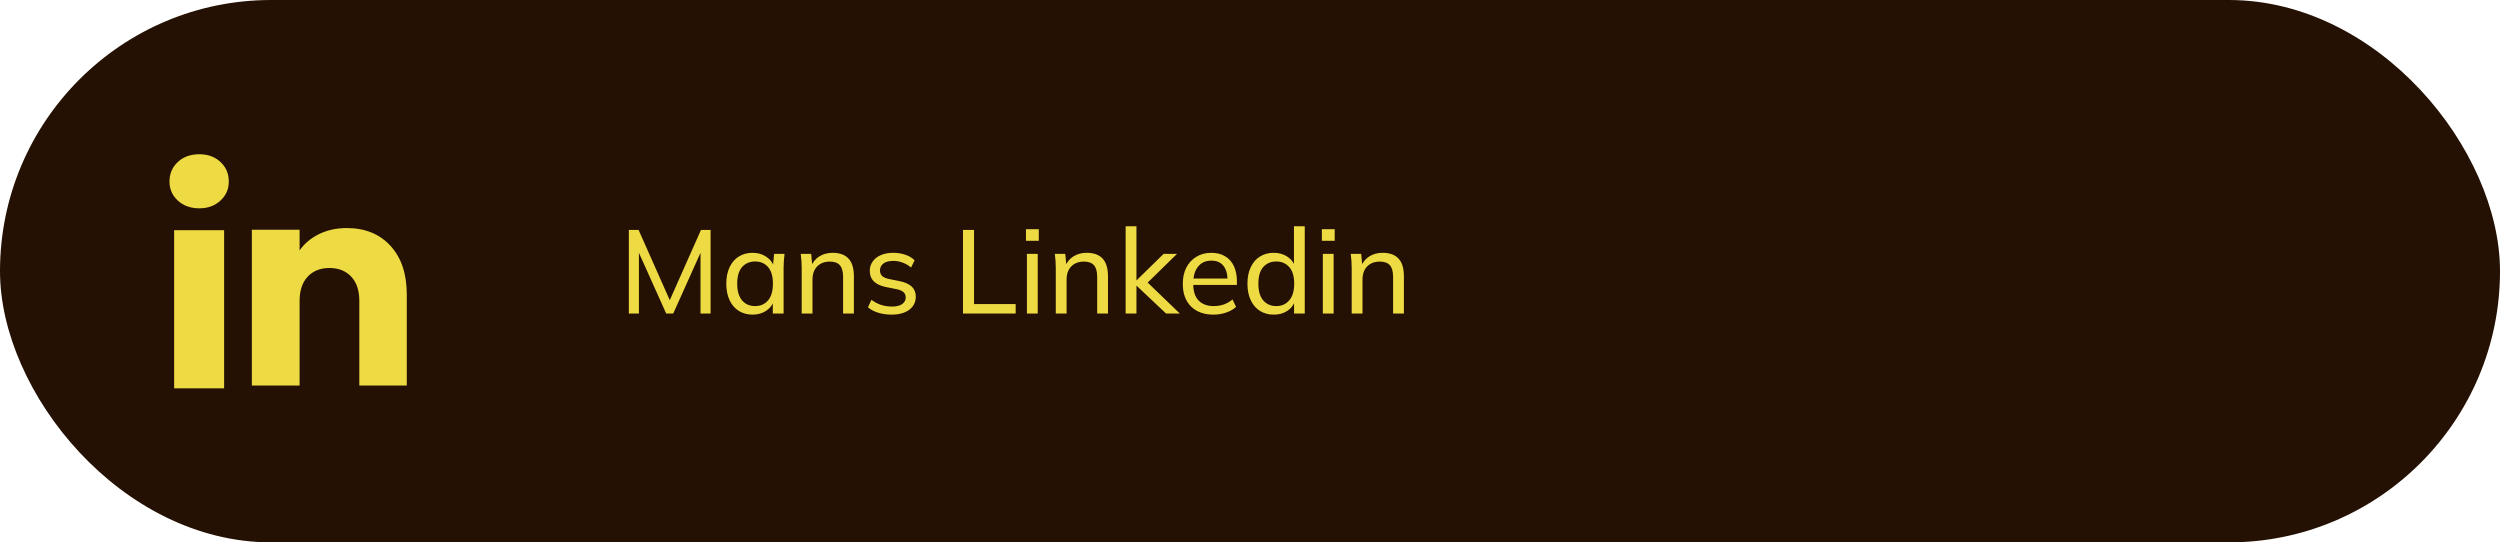 <?xml version="1.0" encoding="UTF-8"?> <svg xmlns="http://www.w3.org/2000/svg" width="295" height="64" viewBox="0 0 295 64" fill="none"><rect width="295" height="64" rx="32" fill="#251103"></rect><path d="M20.982 23.668C20.326 23.059 20 22.306 20 21.409C20 20.512 20.328 19.726 20.982 19.115C21.637 18.506 22.482 18.201 23.516 18.201C24.55 18.201 25.361 18.506 26.015 19.115C26.67 19.724 26.997 20.49 26.997 21.409C26.997 22.328 26.669 23.059 26.015 23.668C25.359 24.277 24.527 24.582 23.516 24.582C22.504 24.582 21.637 24.277 20.982 23.668ZM26.445 27.16V45.826H20.549V27.16H26.445Z" fill="#EEDB44"></path><path d="M46.073 29.004C47.358 30.4 48 32.315 48 34.754V45.496H42.4V35.511C42.4 34.281 42.081 33.325 41.445 32.645C40.808 31.965 39.95 31.623 38.876 31.623C37.802 31.623 36.944 31.963 36.307 32.645C35.671 33.325 35.352 34.281 35.352 35.511V45.496H29.719V27.108H35.352V29.547C35.922 28.734 36.691 28.092 37.657 27.619C38.623 27.147 39.709 26.911 40.918 26.911C43.07 26.911 44.789 27.609 46.073 29.003V29.004Z" fill="#EEDB44"></path><path d="M74.204 37V27.13H75.352L79.244 35.894H78.824L82.716 27.13H83.85V37H82.66V28.866H83.094L79.44 37H78.614L74.96 28.866H75.394V37H74.204ZM88.811 37.126C88.195 37.126 87.653 36.981 87.187 36.692C86.72 36.403 86.356 35.983 86.095 35.432C85.833 34.881 85.703 34.228 85.703 33.472C85.703 32.716 85.833 32.067 86.095 31.526C86.356 30.975 86.72 30.555 87.187 30.266C87.653 29.977 88.195 29.832 88.811 29.832C89.436 29.832 89.977 29.991 90.435 30.308C90.901 30.616 91.209 31.041 91.359 31.582H91.191L91.345 29.958H92.577C92.549 30.238 92.521 30.518 92.493 30.798C92.474 31.078 92.465 31.353 92.465 31.624V37H91.191V35.39H91.345C91.195 35.922 90.887 36.347 90.421 36.664C89.963 36.972 89.427 37.126 88.811 37.126ZM89.105 36.118C89.739 36.118 90.248 35.894 90.631 35.446C91.013 34.998 91.205 34.34 91.205 33.472C91.205 32.604 91.013 31.951 90.631 31.512C90.248 31.073 89.739 30.854 89.105 30.854C88.47 30.854 87.957 31.073 87.565 31.512C87.182 31.951 86.991 32.604 86.991 33.472C86.991 34.34 87.182 34.998 87.565 35.446C87.947 35.894 88.461 36.118 89.105 36.118ZM94.599 37V31.624C94.599 31.353 94.59 31.078 94.571 30.798C94.552 30.518 94.525 30.238 94.487 29.958H95.719L95.859 31.47H95.691C95.906 30.938 96.237 30.532 96.685 30.252C97.133 29.972 97.656 29.832 98.253 29.832C99.084 29.832 99.709 30.061 100.129 30.518C100.549 30.966 100.759 31.666 100.759 32.618V37H99.485V32.688C99.485 32.044 99.359 31.582 99.107 31.302C98.855 31.013 98.463 30.868 97.931 30.868C97.296 30.868 96.793 31.059 96.419 31.442C96.055 31.825 95.873 32.343 95.873 32.996V37H94.599ZM105.223 37.126C104.654 37.126 104.122 37.051 103.627 36.902C103.142 36.753 102.741 36.538 102.423 36.258L102.829 35.376C103.175 35.637 103.553 35.838 103.963 35.978C104.383 36.109 104.813 36.174 105.251 36.174C105.783 36.174 106.185 36.076 106.455 35.88C106.735 35.684 106.875 35.423 106.875 35.096C106.875 34.835 106.787 34.625 106.609 34.466C106.432 34.307 106.152 34.191 105.769 34.116L104.439 33.85C103.842 33.71 103.389 33.486 103.081 33.178C102.783 32.861 102.633 32.455 102.633 31.96C102.633 31.549 102.745 31.185 102.969 30.868C103.193 30.541 103.511 30.289 103.921 30.112C104.341 29.925 104.831 29.832 105.391 29.832C105.905 29.832 106.381 29.907 106.819 30.056C107.267 30.205 107.636 30.425 107.925 30.714L107.505 31.568C107.216 31.316 106.889 31.125 106.525 30.994C106.171 30.854 105.807 30.784 105.433 30.784C104.892 30.784 104.491 30.891 104.229 31.106C103.968 31.311 103.837 31.582 103.837 31.918C103.837 32.17 103.917 32.38 104.075 32.548C104.234 32.707 104.491 32.828 104.845 32.912L106.175 33.178C106.801 33.309 107.272 33.523 107.589 33.822C107.907 34.121 108.065 34.517 108.065 35.012C108.065 35.451 107.944 35.829 107.701 36.146C107.468 36.463 107.137 36.706 106.707 36.874C106.287 37.042 105.793 37.126 105.223 37.126ZM113.634 37V27.13H114.936V35.88H119.85V37H113.634ZM121.177 37V29.958H122.451V37H121.177ZM121.065 28.418V27.046H122.577V28.418H121.065ZM124.582 37V31.624C124.582 31.353 124.572 31.078 124.554 30.798C124.535 30.518 124.507 30.238 124.47 29.958H125.702L125.842 31.47H125.674C125.888 30.938 126.22 30.532 126.668 30.252C127.116 29.972 127.638 29.832 128.236 29.832C129.066 29.832 129.692 30.061 130.112 30.518C130.532 30.966 130.742 31.666 130.742 32.618V37H129.468V32.688C129.468 32.044 129.342 31.582 129.09 31.302C128.838 31.013 128.446 30.868 127.914 30.868C127.279 30.868 126.775 31.059 126.402 31.442C126.038 31.825 125.856 32.343 125.856 32.996V37H124.582ZM132.826 37V26.696H134.1V33.066H134.128L137.306 29.958H138.888L135.108 33.654L135.122 33.052L139.224 37H137.6L134.128 33.724H134.1V37H132.826ZM143.196 37.126C142.076 37.126 141.189 36.804 140.536 36.16C139.892 35.516 139.57 34.629 139.57 33.5C139.57 32.753 139.71 32.109 139.99 31.568C140.279 31.017 140.676 30.593 141.18 30.294C141.684 29.986 142.272 29.832 142.944 29.832C143.588 29.832 144.134 29.972 144.582 30.252C145.03 30.523 145.37 30.91 145.604 31.414C145.837 31.918 145.954 32.515 145.954 33.206V33.626H140.564V32.87H145.086L144.848 33.052C144.848 32.324 144.684 31.759 144.358 31.358C144.04 30.957 143.569 30.756 142.944 30.756C142.262 30.756 141.735 30.994 141.362 31.47C140.988 31.937 140.802 32.576 140.802 33.388V33.514C140.802 34.373 141.012 35.021 141.432 35.46C141.861 35.899 142.454 36.118 143.21 36.118C143.63 36.118 144.022 36.057 144.386 35.936C144.75 35.815 145.1 35.614 145.436 35.334L145.856 36.216C145.538 36.505 145.142 36.729 144.666 36.888C144.199 37.047 143.709 37.126 143.196 37.126ZM150.307 37.126C149.691 37.126 149.149 36.981 148.683 36.692C148.216 36.403 147.852 35.983 147.591 35.432C147.329 34.881 147.199 34.228 147.199 33.472C147.199 32.716 147.329 32.067 147.591 31.526C147.852 30.975 148.216 30.555 148.683 30.266C149.149 29.977 149.691 29.832 150.307 29.832C150.923 29.832 151.459 29.986 151.917 30.294C152.383 30.602 152.696 31.027 152.855 31.568H152.687V26.696H153.961V37H152.701V35.362H152.855C152.705 35.913 152.397 36.347 151.931 36.664C151.473 36.972 150.932 37.126 150.307 37.126ZM150.601 36.118C151.235 36.118 151.744 35.894 152.127 35.446C152.519 34.998 152.715 34.34 152.715 33.472C152.715 32.604 152.519 31.951 152.127 31.512C151.744 31.073 151.235 30.854 150.601 30.854C149.966 30.854 149.453 31.073 149.061 31.512C148.678 31.951 148.487 32.604 148.487 33.472C148.487 34.34 148.678 34.998 149.061 35.446C149.453 35.894 149.966 36.118 150.601 36.118ZM156.095 37V29.958H157.369V37H156.095ZM155.983 28.418V27.046H157.495V28.418H155.983ZM159.5 37V31.624C159.5 31.353 159.49 31.078 159.472 30.798C159.453 30.518 159.425 30.238 159.388 29.958H160.62L160.76 31.47H160.592C160.806 30.938 161.138 30.532 161.586 30.252C162.034 29.972 162.556 29.832 163.154 29.832C163.984 29.832 164.61 30.061 165.03 30.518C165.45 30.966 165.66 31.666 165.66 32.618V37H164.386V32.688C164.386 32.044 164.26 31.582 164.008 31.302C163.756 31.013 163.364 30.868 162.832 30.868C162.197 30.868 161.693 31.059 161.32 31.442C160.956 31.825 160.774 32.343 160.774 32.996V37H159.5Z" fill="#EEDB44"></path></svg> 